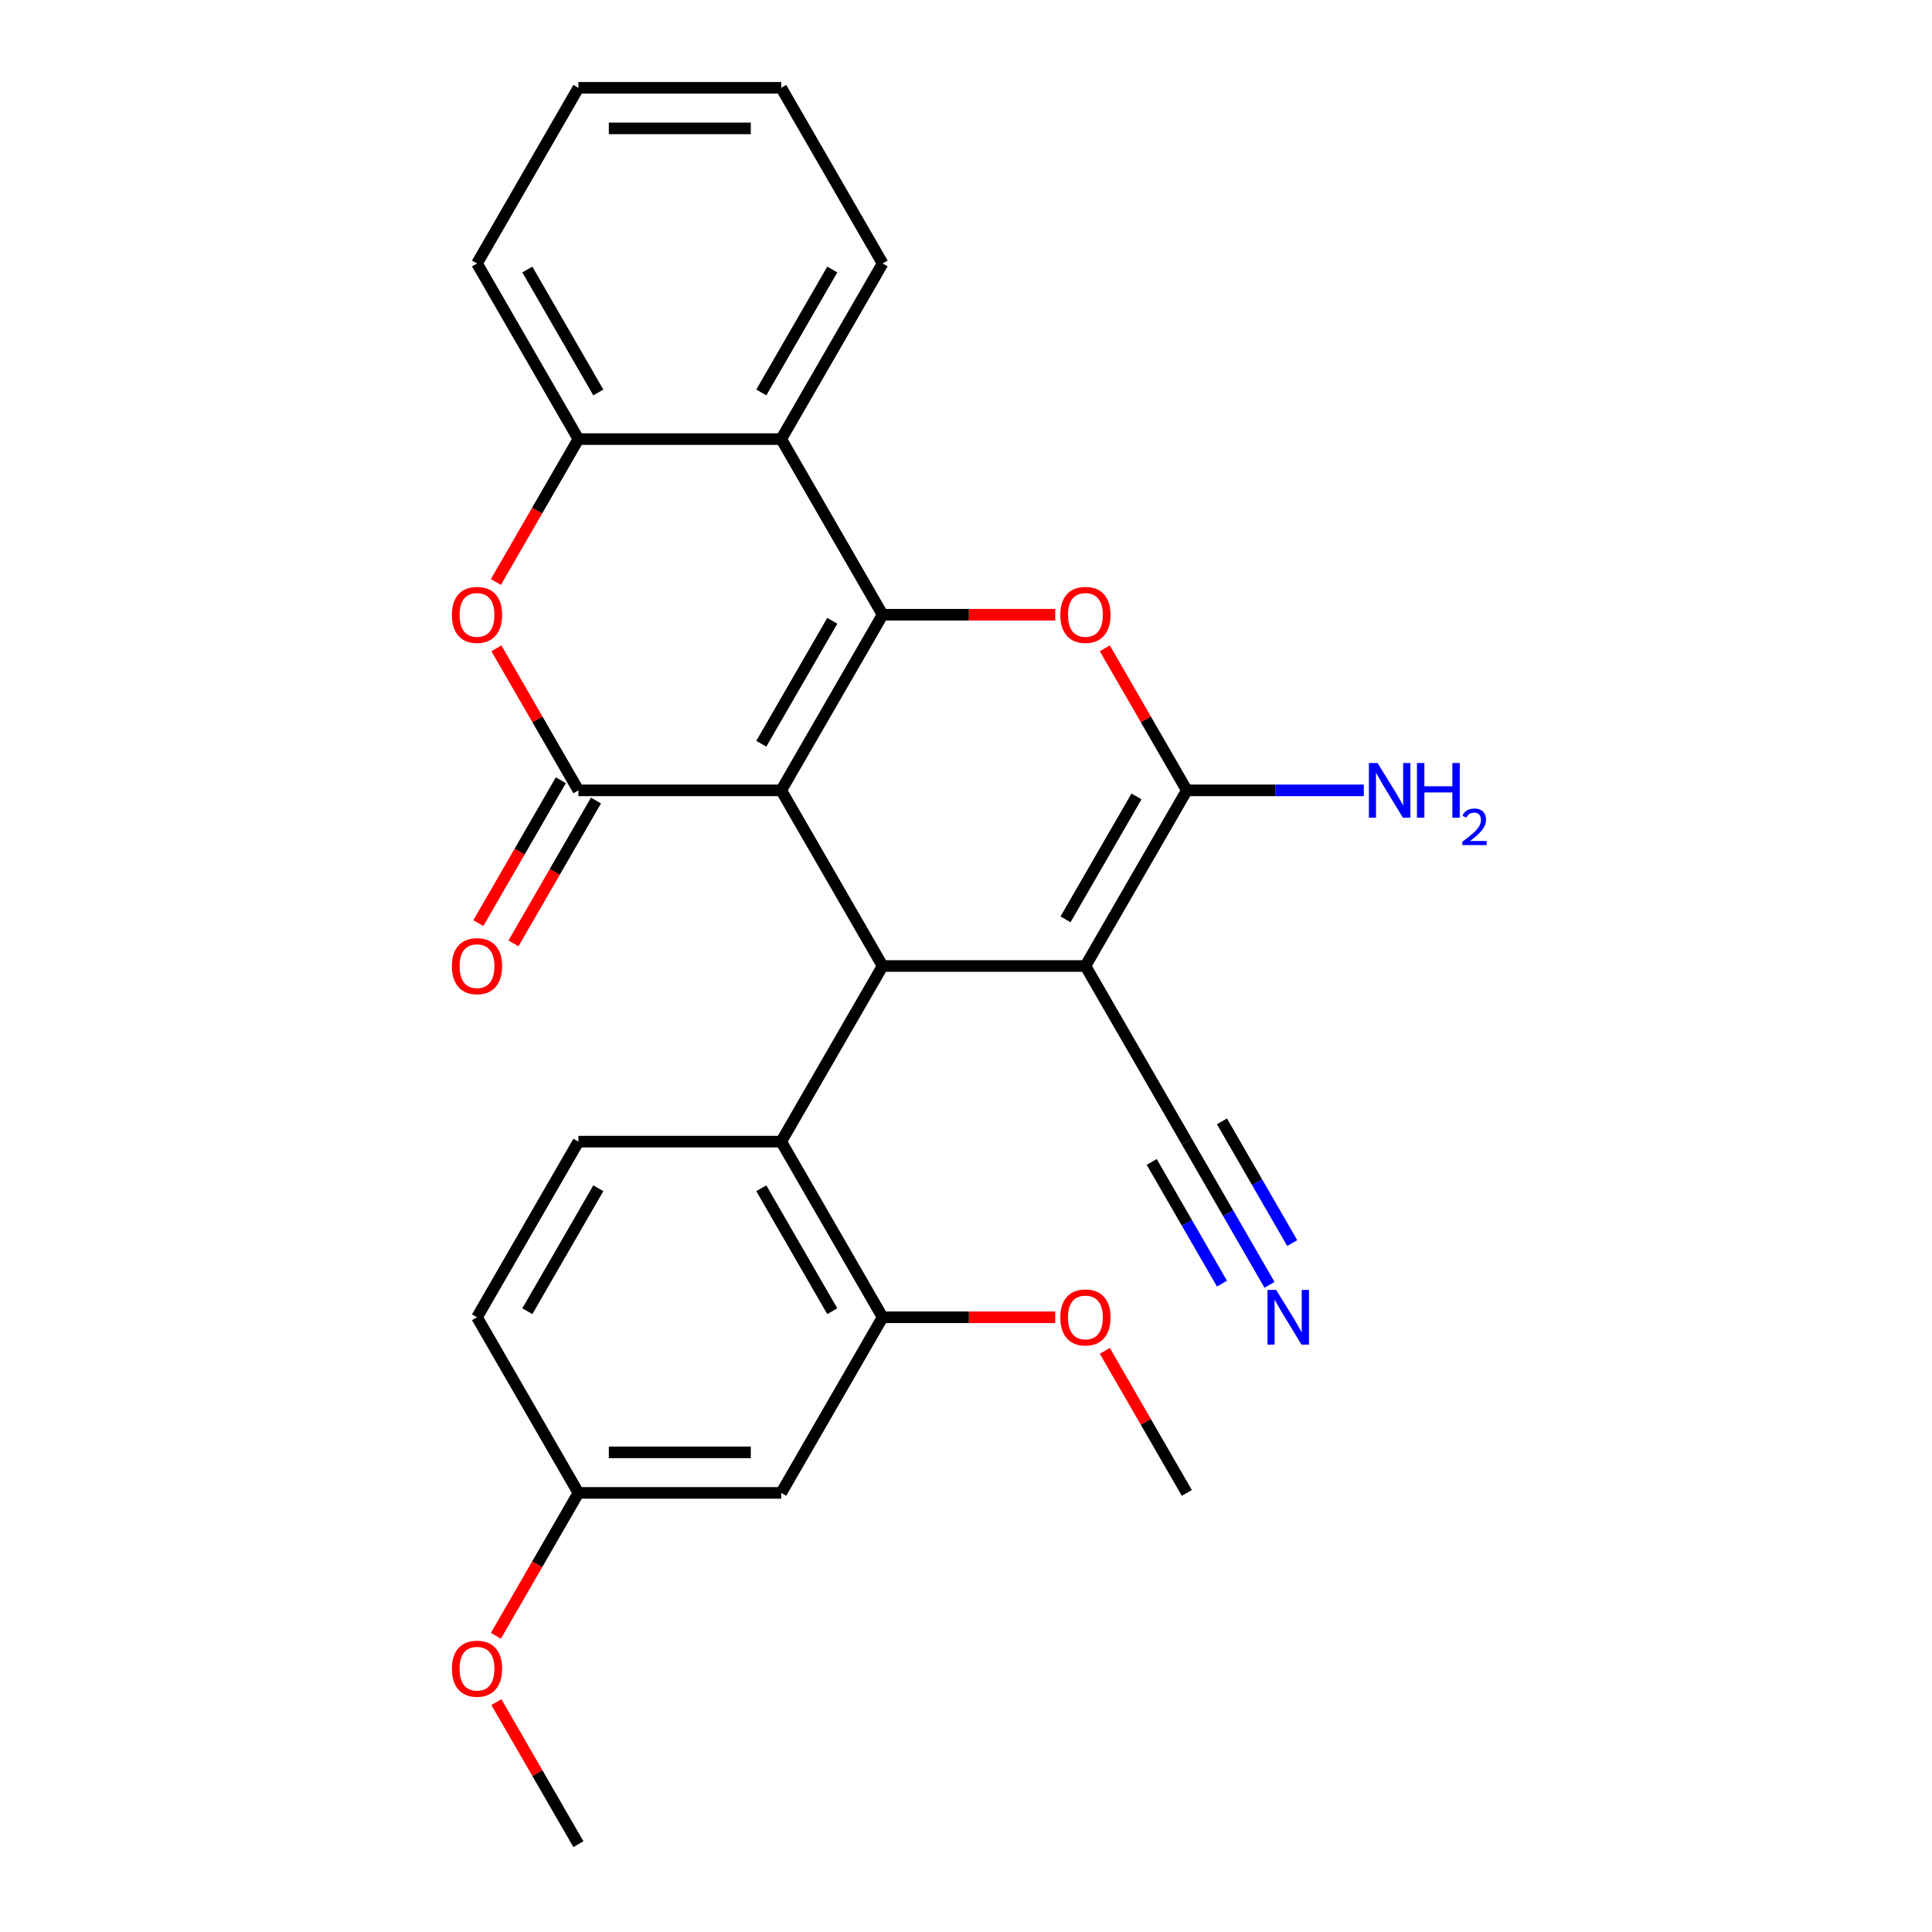 <?xml version='1.0' encoding='iso-8859-1'?>
<svg version='1.1' baseProfile='full'
              xmlns='http://www.w3.org/2000/svg'
                      xmlns:rdkit='http://www.rdkit.org/xml'
                      xmlns:xlink='http://www.w3.org/1999/xlink'
                  xml:space='preserve'
width='1000px' height='1000px' viewBox='0 0 1000 1000'>
<!-- END OF HEADER -->
<rect style='opacity:1.0;fill:#FFFFFF;stroke:none' width='1000' height='1000' x='0' y='0'> </rect>
<path class='bond-0' d='M 404.356,409.091 L 456.842,318.182' style='fill:none;fill-rule:evenodd;stroke:#000000;stroke-width:6px;stroke-linecap:butt;stroke-linejoin:miter;stroke-opacity:1' />
<path class='bond-0' d='M 394.047,384.957 L 430.787,321.321' style='fill:none;fill-rule:evenodd;stroke:#000000;stroke-width:6px;stroke-linecap:butt;stroke-linejoin:miter;stroke-opacity:1' />
<path class='bond-2' d='M 404.356,409.091 L 299.383,409.091' style='fill:none;fill-rule:evenodd;stroke:#000000;stroke-width:6px;stroke-linecap:butt;stroke-linejoin:miter;stroke-opacity:1' />
<path class='bond-3' d='M 404.356,409.091 L 456.842,500' style='fill:none;fill-rule:evenodd;stroke:#000000;stroke-width:6px;stroke-linecap:butt;stroke-linejoin:miter;stroke-opacity:1' />
<path class='bond-5' d='M 456.842,318.182 L 501.516,318.182' style='fill:none;fill-rule:evenodd;stroke:#000000;stroke-width:6px;stroke-linecap:butt;stroke-linejoin:miter;stroke-opacity:1' />
<path class='bond-5' d='M 501.516,318.182 L 546.19,318.182' style='fill:none;fill-rule:evenodd;stroke:#FF0000;stroke-width:6px;stroke-linecap:butt;stroke-linejoin:miter;stroke-opacity:1' />
<path class='bond-6' d='M 456.842,318.182 L 404.356,227.273' style='fill:none;fill-rule:evenodd;stroke:#000000;stroke-width:6px;stroke-linecap:butt;stroke-linejoin:miter;stroke-opacity:1' />
<path class='bond-1' d='M 561.815,500 L 456.842,500' style='fill:none;fill-rule:evenodd;stroke:#000000;stroke-width:6px;stroke-linecap:butt;stroke-linejoin:miter;stroke-opacity:1' />
<path class='bond-4' d='M 561.815,500 L 614.301,409.091' style='fill:none;fill-rule:evenodd;stroke:#000000;stroke-width:6px;stroke-linecap:butt;stroke-linejoin:miter;stroke-opacity:1' />
<path class='bond-4' d='M 551.506,475.866 L 588.246,412.23' style='fill:none;fill-rule:evenodd;stroke:#000000;stroke-width:6px;stroke-linecap:butt;stroke-linejoin:miter;stroke-opacity:1' />
<path class='bond-10' d='M 561.815,500 L 614.301,590.909' style='fill:none;fill-rule:evenodd;stroke:#000000;stroke-width:6px;stroke-linecap:butt;stroke-linejoin:miter;stroke-opacity:1' />
<path class='bond-7' d='M 299.383,409.091 L 278.158,372.329' style='fill:none;fill-rule:evenodd;stroke:#000000;stroke-width:6px;stroke-linecap:butt;stroke-linejoin:miter;stroke-opacity:1' />
<path class='bond-7' d='M 278.158,372.329 L 256.933,335.566' style='fill:none;fill-rule:evenodd;stroke:#FF0000;stroke-width:6px;stroke-linecap:butt;stroke-linejoin:miter;stroke-opacity:1' />
<path class='bond-15' d='M 290.292,403.842 L 268.94,440.825' style='fill:none;fill-rule:evenodd;stroke:#000000;stroke-width:6px;stroke-linecap:butt;stroke-linejoin:miter;stroke-opacity:1' />
<path class='bond-15' d='M 268.94,440.825 L 247.588,477.807' style='fill:none;fill-rule:evenodd;stroke:#FF0000;stroke-width:6px;stroke-linecap:butt;stroke-linejoin:miter;stroke-opacity:1' />
<path class='bond-15' d='M 308.474,414.34 L 287.122,451.322' style='fill:none;fill-rule:evenodd;stroke:#000000;stroke-width:6px;stroke-linecap:butt;stroke-linejoin:miter;stroke-opacity:1' />
<path class='bond-15' d='M 287.122,451.322 L 265.77,488.304' style='fill:none;fill-rule:evenodd;stroke:#FF0000;stroke-width:6px;stroke-linecap:butt;stroke-linejoin:miter;stroke-opacity:1' />
<path class='bond-8' d='M 456.842,500 L 404.356,590.909' style='fill:none;fill-rule:evenodd;stroke:#000000;stroke-width:6px;stroke-linecap:butt;stroke-linejoin:miter;stroke-opacity:1' />
<path class='bond-16' d='M 614.301,409.091 L 660.105,409.091' style='fill:none;fill-rule:evenodd;stroke:#000000;stroke-width:6px;stroke-linecap:butt;stroke-linejoin:miter;stroke-opacity:1' />
<path class='bond-16' d='M 660.105,409.091 L 705.91,409.091' style='fill:none;fill-rule:evenodd;stroke:#0000FF;stroke-width:6px;stroke-linecap:butt;stroke-linejoin:miter;stroke-opacity:1' />
<path class='bond-27' d='M 614.301,409.091 L 593.076,372.329' style='fill:none;fill-rule:evenodd;stroke:#000000;stroke-width:6px;stroke-linecap:butt;stroke-linejoin:miter;stroke-opacity:1' />
<path class='bond-27' d='M 593.076,372.329 L 571.852,335.566' style='fill:none;fill-rule:evenodd;stroke:#FF0000;stroke-width:6px;stroke-linecap:butt;stroke-linejoin:miter;stroke-opacity:1' />
<path class='bond-20' d='M 404.356,227.273 L 456.842,136.364' style='fill:none;fill-rule:evenodd;stroke:#000000;stroke-width:6px;stroke-linecap:butt;stroke-linejoin:miter;stroke-opacity:1' />
<path class='bond-20' d='M 394.047,203.139 L 430.787,139.503' style='fill:none;fill-rule:evenodd;stroke:#000000;stroke-width:6px;stroke-linecap:butt;stroke-linejoin:miter;stroke-opacity:1' />
<path class='bond-28' d='M 404.356,227.273 L 299.383,227.273' style='fill:none;fill-rule:evenodd;stroke:#000000;stroke-width:6px;stroke-linecap:butt;stroke-linejoin:miter;stroke-opacity:1' />
<path class='bond-9' d='M 256.679,301.237 L 278.031,264.255' style='fill:none;fill-rule:evenodd;stroke:#FF0000;stroke-width:6px;stroke-linecap:butt;stroke-linejoin:miter;stroke-opacity:1' />
<path class='bond-9' d='M 278.031,264.255 L 299.383,227.273' style='fill:none;fill-rule:evenodd;stroke:#000000;stroke-width:6px;stroke-linecap:butt;stroke-linejoin:miter;stroke-opacity:1' />
<path class='bond-11' d='M 404.356,590.909 L 456.842,681.818' style='fill:none;fill-rule:evenodd;stroke:#000000;stroke-width:6px;stroke-linecap:butt;stroke-linejoin:miter;stroke-opacity:1' />
<path class='bond-11' d='M 394.047,615.043 L 430.787,678.679' style='fill:none;fill-rule:evenodd;stroke:#000000;stroke-width:6px;stroke-linecap:butt;stroke-linejoin:miter;stroke-opacity:1' />
<path class='bond-14' d='M 404.356,590.909 L 299.383,590.909' style='fill:none;fill-rule:evenodd;stroke:#000000;stroke-width:6px;stroke-linecap:butt;stroke-linejoin:miter;stroke-opacity:1' />
<path class='bond-22' d='M 299.383,227.273 L 246.896,136.364' style='fill:none;fill-rule:evenodd;stroke:#000000;stroke-width:6px;stroke-linecap:butt;stroke-linejoin:miter;stroke-opacity:1' />
<path class='bond-22' d='M 309.692,203.139 L 272.951,139.503' style='fill:none;fill-rule:evenodd;stroke:#000000;stroke-width:6px;stroke-linecap:butt;stroke-linejoin:miter;stroke-opacity:1' />
<path class='bond-12' d='M 614.301,590.909 L 635.699,627.971' style='fill:none;fill-rule:evenodd;stroke:#000000;stroke-width:6px;stroke-linecap:butt;stroke-linejoin:miter;stroke-opacity:1' />
<path class='bond-12' d='M 635.699,627.971 L 657.097,665.034' style='fill:none;fill-rule:evenodd;stroke:#0000FF;stroke-width:6px;stroke-linecap:butt;stroke-linejoin:miter;stroke-opacity:1' />
<path class='bond-12' d='M 596.119,601.406 L 614.308,632.909' style='fill:none;fill-rule:evenodd;stroke:#000000;stroke-width:6px;stroke-linecap:butt;stroke-linejoin:miter;stroke-opacity:1' />
<path class='bond-12' d='M 614.308,632.909 L 632.496,664.412' style='fill:none;fill-rule:evenodd;stroke:#0000FF;stroke-width:6px;stroke-linecap:butt;stroke-linejoin:miter;stroke-opacity:1' />
<path class='bond-12' d='M 632.483,580.412 L 650.671,611.915' style='fill:none;fill-rule:evenodd;stroke:#000000;stroke-width:6px;stroke-linecap:butt;stroke-linejoin:miter;stroke-opacity:1' />
<path class='bond-12' d='M 650.671,611.915 L 668.859,643.418' style='fill:none;fill-rule:evenodd;stroke:#0000FF;stroke-width:6px;stroke-linecap:butt;stroke-linejoin:miter;stroke-opacity:1' />
<path class='bond-13' d='M 456.842,681.818 L 404.356,772.727' style='fill:none;fill-rule:evenodd;stroke:#000000;stroke-width:6px;stroke-linecap:butt;stroke-linejoin:miter;stroke-opacity:1' />
<path class='bond-19' d='M 456.842,681.818 L 501.516,681.818' style='fill:none;fill-rule:evenodd;stroke:#000000;stroke-width:6px;stroke-linecap:butt;stroke-linejoin:miter;stroke-opacity:1' />
<path class='bond-19' d='M 501.516,681.818 L 546.19,681.818' style='fill:none;fill-rule:evenodd;stroke:#FF0000;stroke-width:6px;stroke-linecap:butt;stroke-linejoin:miter;stroke-opacity:1' />
<path class='bond-29' d='M 404.356,772.727 L 299.383,772.727' style='fill:none;fill-rule:evenodd;stroke:#000000;stroke-width:6px;stroke-linecap:butt;stroke-linejoin:miter;stroke-opacity:1' />
<path class='bond-29' d='M 388.61,751.733 L 315.129,751.733' style='fill:none;fill-rule:evenodd;stroke:#000000;stroke-width:6px;stroke-linecap:butt;stroke-linejoin:miter;stroke-opacity:1' />
<path class='bond-18' d='M 299.383,590.909 L 246.896,681.818' style='fill:none;fill-rule:evenodd;stroke:#000000;stroke-width:6px;stroke-linecap:butt;stroke-linejoin:miter;stroke-opacity:1' />
<path class='bond-18' d='M 309.692,615.043 L 272.951,678.679' style='fill:none;fill-rule:evenodd;stroke:#000000;stroke-width:6px;stroke-linecap:butt;stroke-linejoin:miter;stroke-opacity:1' />
<path class='bond-17' d='M 299.383,772.727 L 246.896,681.818' style='fill:none;fill-rule:evenodd;stroke:#000000;stroke-width:6px;stroke-linecap:butt;stroke-linejoin:miter;stroke-opacity:1' />
<path class='bond-21' d='M 299.383,772.727 L 278.031,809.71' style='fill:none;fill-rule:evenodd;stroke:#000000;stroke-width:6px;stroke-linecap:butt;stroke-linejoin:miter;stroke-opacity:1' />
<path class='bond-21' d='M 278.031,809.71 L 256.679,846.692' style='fill:none;fill-rule:evenodd;stroke:#FF0000;stroke-width:6px;stroke-linecap:butt;stroke-linejoin:miter;stroke-opacity:1' />
<path class='bond-23' d='M 571.852,699.203 L 593.076,735.965' style='fill:none;fill-rule:evenodd;stroke:#FF0000;stroke-width:6px;stroke-linecap:butt;stroke-linejoin:miter;stroke-opacity:1' />
<path class='bond-23' d='M 593.076,735.965 L 614.301,772.727' style='fill:none;fill-rule:evenodd;stroke:#000000;stroke-width:6px;stroke-linecap:butt;stroke-linejoin:miter;stroke-opacity:1' />
<path class='bond-25' d='M 456.842,136.364 L 404.356,45.455' style='fill:none;fill-rule:evenodd;stroke:#000000;stroke-width:6px;stroke-linecap:butt;stroke-linejoin:miter;stroke-opacity:1' />
<path class='bond-24' d='M 256.933,881.021 L 278.158,917.783' style='fill:none;fill-rule:evenodd;stroke:#FF0000;stroke-width:6px;stroke-linecap:butt;stroke-linejoin:miter;stroke-opacity:1' />
<path class='bond-24' d='M 278.158,917.783 L 299.383,954.545' style='fill:none;fill-rule:evenodd;stroke:#000000;stroke-width:6px;stroke-linecap:butt;stroke-linejoin:miter;stroke-opacity:1' />
<path class='bond-26' d='M 246.896,136.364 L 299.383,45.455' style='fill:none;fill-rule:evenodd;stroke:#000000;stroke-width:6px;stroke-linecap:butt;stroke-linejoin:miter;stroke-opacity:1' />
<path class='bond-30' d='M 404.356,45.455 L 299.383,45.455' style='fill:none;fill-rule:evenodd;stroke:#000000;stroke-width:6px;stroke-linecap:butt;stroke-linejoin:miter;stroke-opacity:1' />
<path class='bond-30' d='M 388.61,66.449 L 315.129,66.449' style='fill:none;fill-rule:evenodd;stroke:#000000;stroke-width:6px;stroke-linecap:butt;stroke-linejoin:miter;stroke-opacity:1' />
<path  class='atom-6' d='M 548.815 318.262
Q 548.815 311.462, 552.175 307.662
Q 555.535 303.862, 561.815 303.862
Q 568.095 303.862, 571.455 307.662
Q 574.815 311.462, 574.815 318.262
Q 574.815 325.142, 571.415 329.062
Q 568.015 332.942, 561.815 332.942
Q 555.575 332.942, 552.175 329.062
Q 548.815 325.182, 548.815 318.262
M 561.815 329.742
Q 566.135 329.742, 568.455 326.862
Q 570.815 323.942, 570.815 318.262
Q 570.815 312.702, 568.455 309.902
Q 566.135 307.062, 561.815 307.062
Q 557.495 307.062, 555.135 309.862
Q 552.815 312.662, 552.815 318.262
Q 552.815 323.982, 555.135 326.862
Q 557.495 329.742, 561.815 329.742
' fill='#FF0000'/>
<path  class='atom-8' d='M 233.896 318.262
Q 233.896 311.462, 237.256 307.662
Q 240.616 303.862, 246.896 303.862
Q 253.176 303.862, 256.536 307.662
Q 259.896 311.462, 259.896 318.262
Q 259.896 325.142, 256.496 329.062
Q 253.096 332.942, 246.896 332.942
Q 240.656 332.942, 237.256 329.062
Q 233.896 325.182, 233.896 318.262
M 246.896 329.742
Q 251.216 329.742, 253.536 326.862
Q 255.896 323.942, 255.896 318.262
Q 255.896 312.702, 253.536 309.902
Q 251.216 307.062, 246.896 307.062
Q 242.576 307.062, 240.216 309.862
Q 237.896 312.662, 237.896 318.262
Q 237.896 323.982, 240.216 326.862
Q 242.576 329.742, 246.896 329.742
' fill='#FF0000'/>
<path  class='atom-13' d='M 660.527 667.658
L 669.807 682.658
Q 670.727 684.138, 672.207 686.818
Q 673.687 689.498, 673.767 689.658
L 673.767 667.658
L 677.527 667.658
L 677.527 695.978
L 673.647 695.978
L 663.687 679.578
Q 662.527 677.658, 661.287 675.458
Q 660.087 673.258, 659.727 672.578
L 659.727 695.978
L 656.047 695.978
L 656.047 667.658
L 660.527 667.658
' fill='#0000FF'/>
<path  class='atom-16' d='M 233.896 500.08
Q 233.896 493.28, 237.256 489.48
Q 240.616 485.68, 246.896 485.68
Q 253.176 485.68, 256.536 489.48
Q 259.896 493.28, 259.896 500.08
Q 259.896 506.96, 256.496 510.88
Q 253.096 514.76, 246.896 514.76
Q 240.656 514.76, 237.256 510.88
Q 233.896 507, 233.896 500.08
M 246.896 511.56
Q 251.216 511.56, 253.536 508.68
Q 255.896 505.76, 255.896 500.08
Q 255.896 494.52, 253.536 491.72
Q 251.216 488.88, 246.896 488.88
Q 242.576 488.88, 240.216 491.68
Q 237.896 494.48, 237.896 500.08
Q 237.896 505.8, 240.216 508.68
Q 242.576 511.56, 246.896 511.56
' fill='#FF0000'/>
<path  class='atom-17' d='M 713.014 394.931
L 722.294 409.931
Q 723.214 411.411, 724.694 414.091
Q 726.174 416.771, 726.254 416.931
L 726.254 394.931
L 730.014 394.931
L 730.014 423.251
L 726.134 423.251
L 716.174 406.851
Q 715.014 404.931, 713.774 402.731
Q 712.574 400.531, 712.214 399.851
L 712.214 423.251
L 708.534 423.251
L 708.534 394.931
L 713.014 394.931
' fill='#0000FF'/>
<path  class='atom-17' d='M 733.414 394.931
L 737.254 394.931
L 737.254 406.971
L 751.734 406.971
L 751.734 394.931
L 755.574 394.931
L 755.574 423.251
L 751.734 423.251
L 751.734 410.171
L 737.254 410.171
L 737.254 423.251
L 733.414 423.251
L 733.414 394.931
' fill='#0000FF'/>
<path  class='atom-17' d='M 756.947 422.257
Q 757.633 420.489, 759.27 419.512
Q 760.907 418.509, 763.177 418.509
Q 766.002 418.509, 767.586 420.04
Q 769.17 421.571, 769.17 424.29
Q 769.17 427.062, 767.111 429.649
Q 765.078 432.237, 760.854 435.299
L 769.487 435.299
L 769.487 437.411
L 756.894 437.411
L 756.894 435.642
Q 760.379 433.161, 762.438 431.313
Q 764.523 429.465, 765.527 427.801
Q 766.53 426.138, 766.53 424.422
Q 766.53 422.627, 765.632 421.624
Q 764.735 420.621, 763.177 420.621
Q 761.672 420.621, 760.669 421.228
Q 759.666 421.835, 758.953 423.181
L 756.947 422.257
' fill='#0000FF'/>
<path  class='atom-20' d='M 548.815 681.898
Q 548.815 675.098, 552.175 671.298
Q 555.535 667.498, 561.815 667.498
Q 568.095 667.498, 571.455 671.298
Q 574.815 675.098, 574.815 681.898
Q 574.815 688.778, 571.415 692.698
Q 568.015 696.578, 561.815 696.578
Q 555.575 696.578, 552.175 692.698
Q 548.815 688.818, 548.815 681.898
M 561.815 693.378
Q 566.135 693.378, 568.455 690.498
Q 570.815 687.578, 570.815 681.898
Q 570.815 676.338, 568.455 673.538
Q 566.135 670.698, 561.815 670.698
Q 557.495 670.698, 555.135 673.498
Q 552.815 676.298, 552.815 681.898
Q 552.815 687.618, 555.135 690.498
Q 557.495 693.378, 561.815 693.378
' fill='#FF0000'/>
<path  class='atom-22' d='M 233.896 863.716
Q 233.896 856.916, 237.256 853.116
Q 240.616 849.316, 246.896 849.316
Q 253.176 849.316, 256.536 853.116
Q 259.896 856.916, 259.896 863.716
Q 259.896 870.596, 256.496 874.516
Q 253.096 878.396, 246.896 878.396
Q 240.656 878.396, 237.256 874.516
Q 233.896 870.636, 233.896 863.716
M 246.896 875.196
Q 251.216 875.196, 253.536 872.316
Q 255.896 869.396, 255.896 863.716
Q 255.896 858.156, 253.536 855.356
Q 251.216 852.516, 246.896 852.516
Q 242.576 852.516, 240.216 855.316
Q 237.896 858.116, 237.896 863.716
Q 237.896 869.436, 240.216 872.316
Q 242.576 875.196, 246.896 875.196
' fill='#FF0000'/>
</svg>
